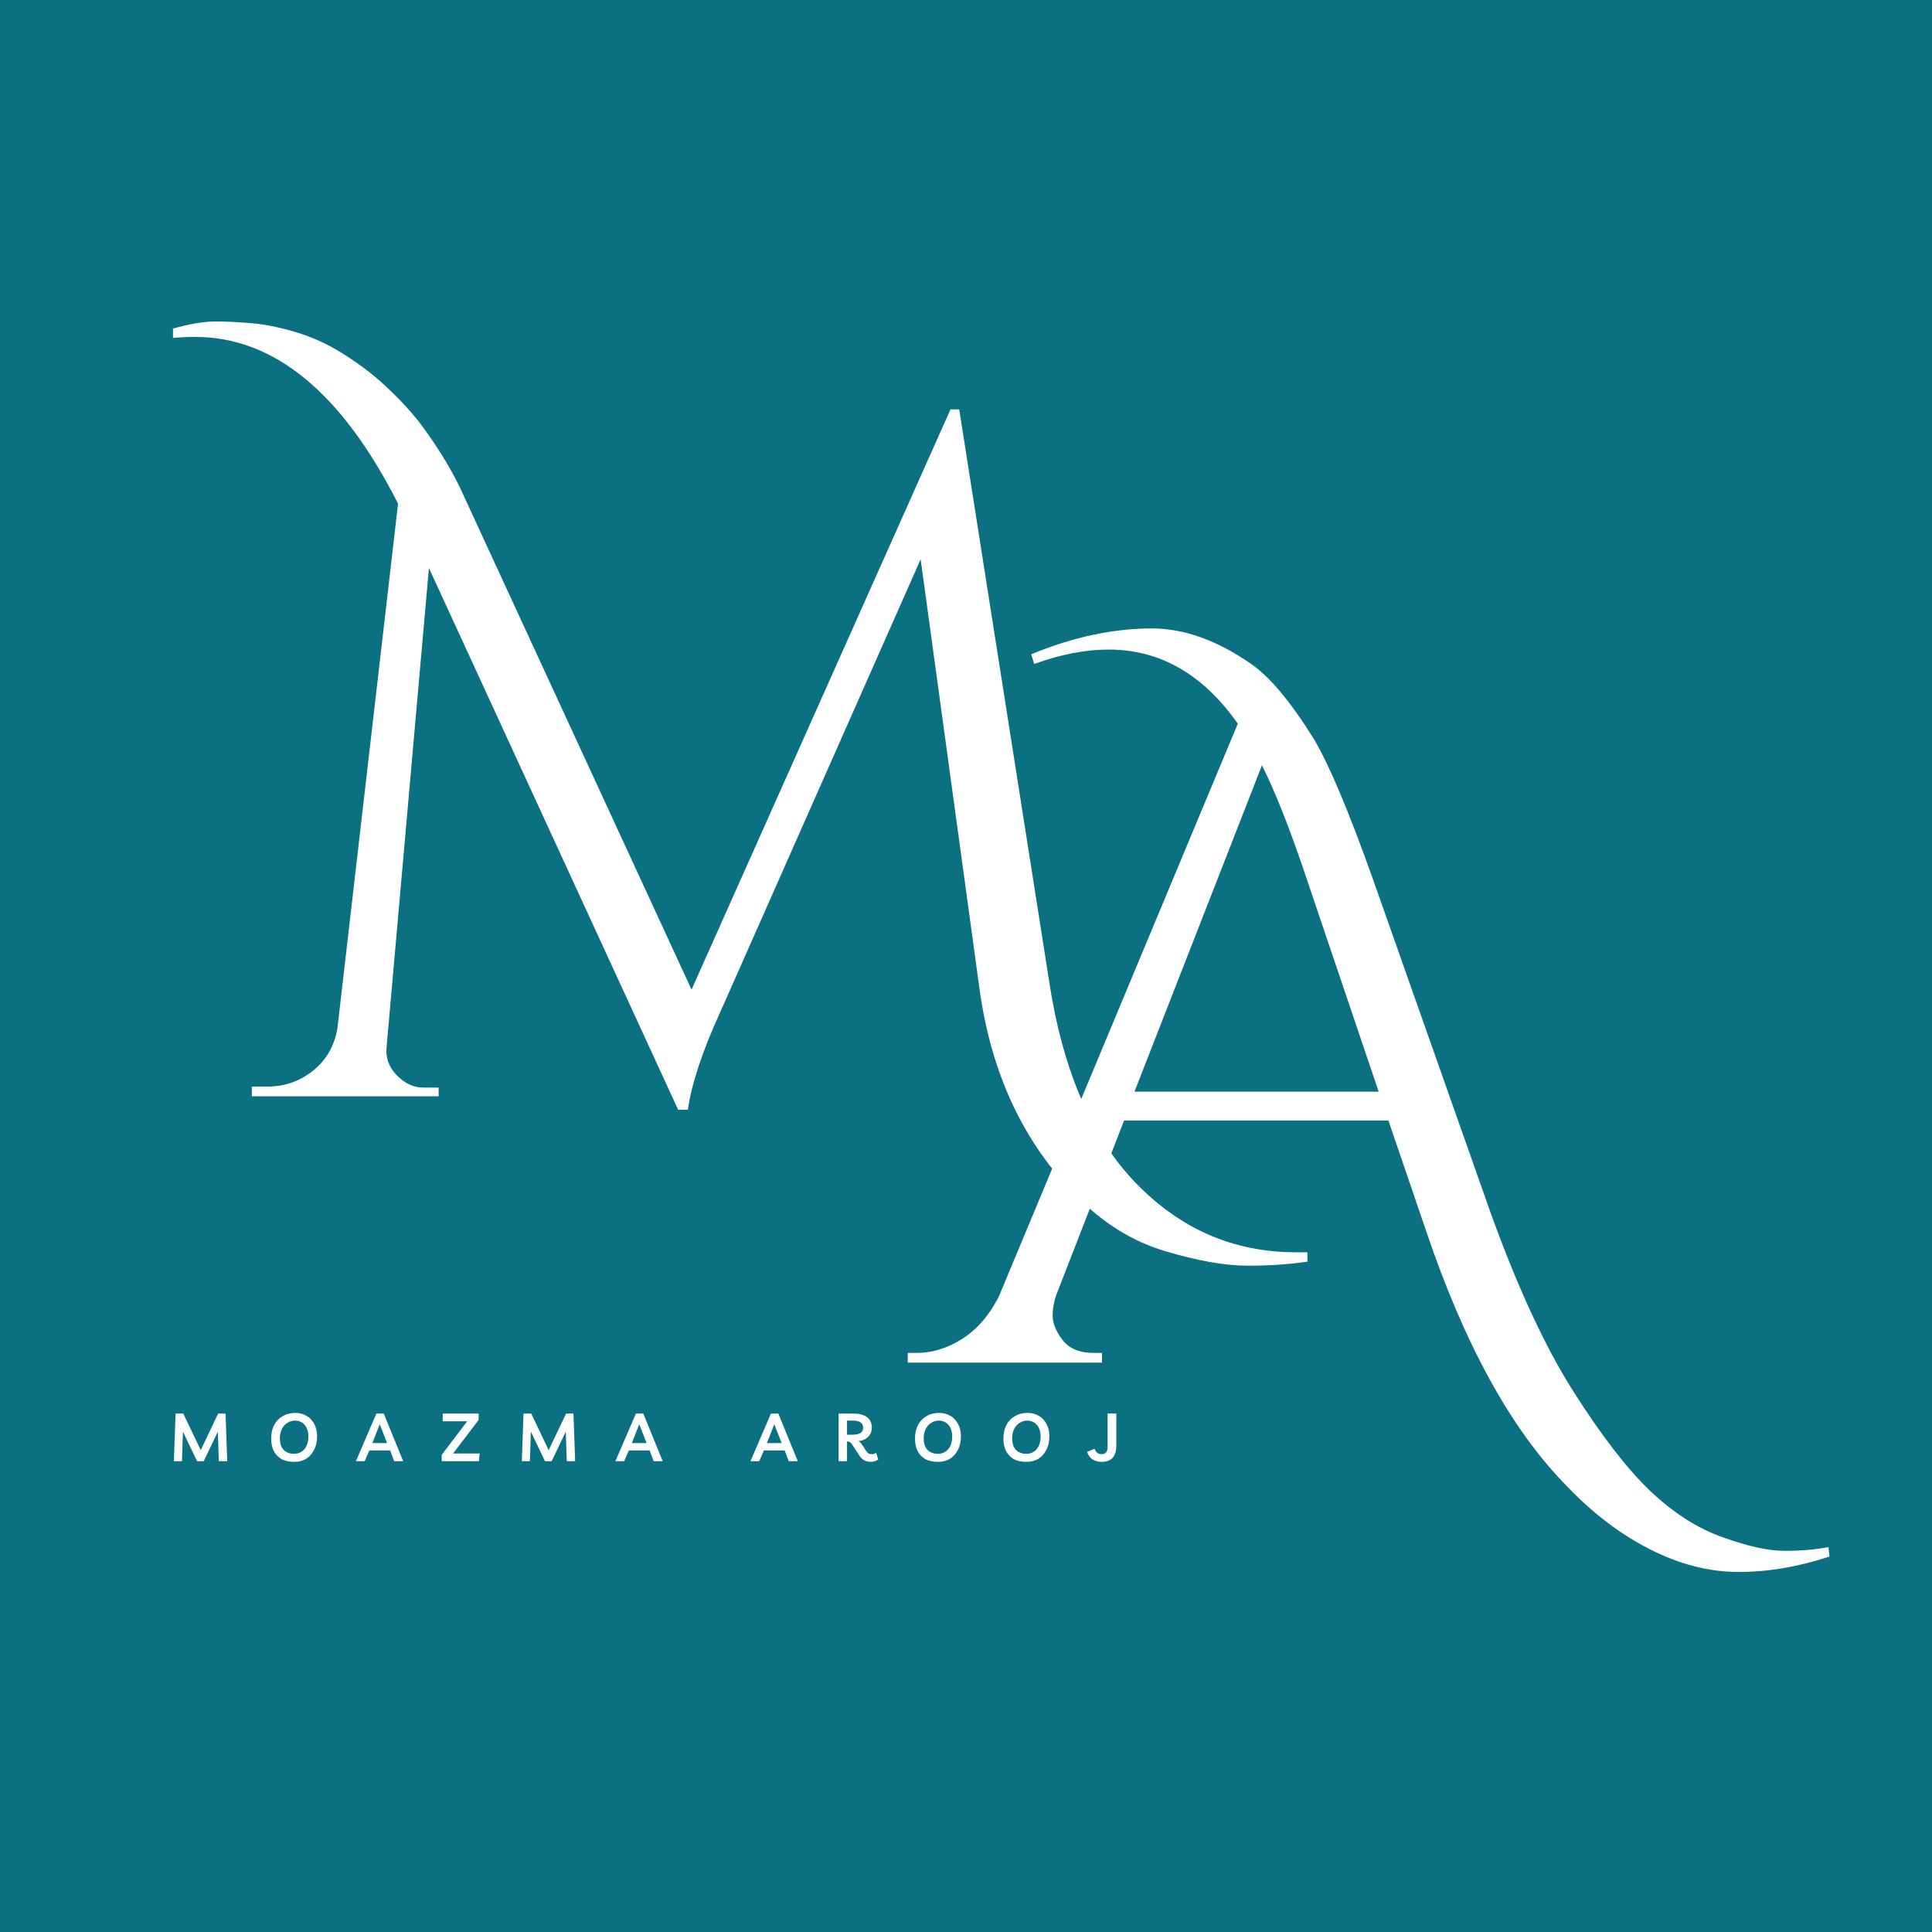 <svg xmlns="http://www.w3.org/2000/svg" xmlns:xlink="http://www.w3.org/1999/xlink" width="120" zoomAndPan="magnify" viewBox="0 0 90 90" height="120" preserveAspectRatio="xMidYMid meet" version="1.0"><defs><g/></defs><rect x="-9" width="108" fill="#ffffff" y="-9" height="108" fill-opacity="1"/><rect x="-9" width="108" fill="#0a7082" y="-9" height="108" fill-opacity="1"/><g fill="#ffffff" fill-opacity="1"><g transform="translate(42.693, 63.478)"><g><path d="M 5.344 -33 C 7.289 -33.801 9.164 -34.203 10.969 -34.203 C 12.469 -34.203 14.008 -33.648 15.594 -32.547 C 16.469 -31.941 17.441 -30.773 18.516 -29.047 C 19.234 -27.836 20.148 -25.66 21.266 -22.516 L 26.75 -6.969 C 28.008 -3.488 29.289 -0.723 30.594 1.328 C 31.895 3.379 33.082 4.922 34.156 5.953 C 35.238 6.984 36.363 7.707 37.531 8.125 C 38.707 8.551 39.676 8.766 40.438 8.766 C 41.195 8.766 41.879 8.707 42.484 8.594 L 42.531 9.031 C 41.094 9.508 39.68 9.75 38.297 9.75 C 36.922 9.75 35.539 9.395 34.156 8.688 C 32.781 7.988 31.492 7.008 30.297 5.75 C 27.723 3.145 25.535 -0.82 23.734 -6.156 L 21.984 -11.281 L 9.672 -11.281 L 6.562 -3.281 C 6.414 -2.914 6.344 -2.551 6.344 -2.188 C 6.344 -1.832 6.5 -1.453 6.812 -1.047 C 7.125 -0.648 7.609 -0.453 8.266 -0.453 L 8.641 -0.453 L 8.641 0 L -0.406 0 L -0.406 -0.453 L 0 -0.453 C 0.719 -0.453 1.422 -0.664 2.109 -1.094 C 2.805 -1.531 3.379 -2.188 3.828 -3.062 L 14.969 -29.766 C 13.352 -32.066 11.348 -33.219 8.953 -33.219 C 7.867 -33.219 6.711 -32.992 5.484 -32.547 Z M 10.156 -12.625 L 21.531 -12.625 L 17.984 -23.109 C 17.297 -25.117 16.664 -26.691 16.094 -27.828 Z M 10.156 -12.625 "/></g></g></g><g fill="#ffffff" fill-opacity="1"><g transform="translate(11.059, 51.07)"><g><path d="M 49.312 7.266 C 49.488 7.266 49.664 7.266 49.844 7.266 L 49.844 7.703 C 49.008 7.828 48.078 7.891 47.047 7.891 C 46.016 7.891 44.742 7.664 43.234 7.219 C 41.723 6.77 40.359 5.93 39.141 4.703 C 36.629 2.191 35.102 -1.062 34.562 -5.062 L 31.828 -25.016 L 22.5 -3.938 C 21.664 -2.113 21.16 -0.594 20.984 0.625 L 20.531 0.625 L 8.922 -24.609 L 6.953 -2.328 C 6.891 -1.816 7.047 -1.367 7.422 -0.984 C 7.797 -0.598 8.207 -0.406 8.656 -0.406 L 9.375 -0.406 L 9.375 0 L 0.672 0 L 0.672 -0.453 L 1.391 -0.453 C 2.191 -0.453 2.898 -0.695 3.516 -1.188 C 4.129 -1.676 4.508 -2.328 4.656 -3.141 L 7.484 -27.609 C 4.859 -32.785 1.707 -35.375 -1.969 -35.375 C -2.301 -35.375 -2.645 -35.359 -3 -35.328 L -3 -35.766 C -2.195 -35.984 -1.539 -36.094 -1.031 -36.094 C -0.52 -36.094 0.031 -36.066 0.625 -36.016 C 1.227 -35.973 1.93 -35.832 2.734 -35.594 C 3.535 -35.352 4.297 -35 5.016 -34.531 C 5.734 -34.07 6.359 -33.594 6.891 -33.094 C 7.43 -32.602 7.941 -32.062 8.422 -31.469 C 9.234 -30.395 9.879 -29.363 10.359 -28.375 L 21.156 -4.969 L 33.219 -32 L 33.625 -32 L 37.797 -5.469 C 38.422 -1.281 39.77 1.883 41.844 4.031 C 43.926 6.188 46.414 7.266 49.312 7.266 Z M 49.312 7.266 "/></g></g></g><g fill="#ffffff" fill-opacity="1"><g transform="translate(7.882, 68.068)"><g><path d="M 0.219 0 L 0.297 -2.219 L 0.656 -2.219 L 1.469 -0.516 L 2.281 -2.219 L 2.625 -2.219 L 2.703 0 L 2.312 0 L 2.266 -1.375 L 1.609 0 L 1.297 0 L 0.641 -1.375 L 0.594 0 Z M 0.219 0 "/></g></g></g><g fill="#ffffff" fill-opacity="1"><g transform="translate(12.491, 68.068)"><g><path d="M 1.219 0.031 C 0.988 0.031 0.789 -0.008 0.625 -0.094 C 0.469 -0.188 0.348 -0.312 0.266 -0.469 C 0.18 -0.633 0.141 -0.832 0.141 -1.062 C 0.141 -1.301 0.188 -1.508 0.281 -1.688 C 0.375 -1.863 0.504 -2 0.672 -2.094 C 0.836 -2.195 1.035 -2.25 1.266 -2.25 C 1.461 -2.25 1.641 -2.203 1.797 -2.109 C 1.953 -2.016 2.07 -1.883 2.156 -1.719 C 2.238 -1.562 2.281 -1.375 2.281 -1.156 C 2.281 -0.914 2.234 -0.707 2.141 -0.531 C 2.055 -0.352 1.93 -0.211 1.766 -0.109 C 1.609 -0.016 1.426 0.031 1.219 0.031 Z M 1.203 -0.344 C 1.336 -0.344 1.453 -0.375 1.547 -0.438 C 1.648 -0.5 1.727 -0.586 1.781 -0.703 C 1.844 -0.828 1.875 -0.977 1.875 -1.156 C 1.875 -1.375 1.816 -1.551 1.703 -1.688 C 1.586 -1.82 1.438 -1.891 1.25 -1.891 C 1.113 -1.891 0.992 -1.852 0.891 -1.781 C 0.785 -1.719 0.703 -1.625 0.641 -1.5 C 0.578 -1.375 0.547 -1.234 0.547 -1.078 C 0.547 -0.836 0.602 -0.656 0.719 -0.531 C 0.844 -0.406 1.004 -0.344 1.203 -0.344 Z M 1.203 -0.344 "/></g></g></g><g fill="#ffffff" fill-opacity="1"><g transform="translate(16.611, 68.068)"><g><path d="M -0.031 0 L 0.922 -2.219 L 1.266 -2.219 L 2.172 0 L 1.75 0 L 1.562 -0.5 L 0.594 -0.5 L 0.375 0 Z M 0.734 -0.844 L 1.422 -0.844 L 1.078 -1.719 Z M 0.734 -0.844 "/></g></g></g><g fill="#ffffff" fill-opacity="1"><g transform="translate(20.452, 68.068)"><g><path d="M 0.125 0 L 0.125 -0.297 L 1.312 -1.859 L 0.172 -1.859 L 0.172 -2.219 L 1.844 -2.219 L 1.844 -1.922 L 0.656 -0.359 L 1.891 -0.359 L 1.859 0 Z M 0.125 0 "/></g></g></g><g fill="#ffffff" fill-opacity="1"><g transform="translate(24.09, 68.068)"><g><path d="M 0.219 0 L 0.297 -2.219 L 0.656 -2.219 L 1.469 -0.516 L 2.281 -2.219 L 2.625 -2.219 L 2.703 0 L 2.312 0 L 2.266 -1.375 L 1.609 0 L 1.297 0 L 0.641 -1.375 L 0.594 0 Z M 0.219 0 "/></g></g></g><g fill="#ffffff" fill-opacity="1"><g transform="translate(28.7, 68.068)"><g><path d="M -0.031 0 L 0.922 -2.219 L 1.266 -2.219 L 2.172 0 L 1.75 0 L 1.562 -0.5 L 0.594 -0.5 L 0.375 0 Z M 0.734 -0.844 L 1.422 -0.844 L 1.078 -1.719 Z M 0.734 -0.844 "/></g></g></g><g fill="#ffffff" fill-opacity="1"><g transform="translate(32.541, 68.068)"><g/></g></g><g fill="#ffffff" fill-opacity="1"><g transform="translate(34.992, 68.068)"><g><path d="M -0.031 0 L 0.922 -2.219 L 1.266 -2.219 L 2.172 0 L 1.75 0 L 1.562 -0.5 L 0.594 -0.5 L 0.375 0 Z M 0.734 -0.844 L 1.422 -0.844 L 1.078 -1.719 Z M 0.734 -0.844 "/></g></g></g><g fill="#ffffff" fill-opacity="1"><g transform="translate(38.833, 68.068)"><g><path d="M 1.984 -0.391 L 2.078 -0.078 C 2.035 -0.047 1.984 -0.02 1.922 0 C 1.859 0.02 1.797 0.031 1.734 0.031 C 1.492 0.031 1.312 -0.07 1.188 -0.281 L 0.859 -0.781 C 0.828 -0.832 0.789 -0.867 0.75 -0.891 C 0.719 -0.91 0.68 -0.922 0.641 -0.922 L 0.625 -0.922 L 0.625 0 L 0.234 0 L 0.234 -2.219 L 0.922 -2.219 C 1.203 -2.219 1.414 -2.16 1.562 -2.047 C 1.707 -1.93 1.781 -1.77 1.781 -1.562 C 1.781 -1.438 1.75 -1.328 1.688 -1.234 C 1.633 -1.148 1.562 -1.082 1.469 -1.031 C 1.375 -0.977 1.27 -0.945 1.156 -0.938 C 1.219 -0.906 1.273 -0.848 1.328 -0.766 L 1.5 -0.5 C 1.539 -0.438 1.582 -0.391 1.625 -0.359 C 1.664 -0.336 1.719 -0.328 1.781 -0.328 C 1.852 -0.328 1.922 -0.348 1.984 -0.391 Z M 0.891 -1.891 L 0.625 -1.891 L 0.625 -1.234 L 0.875 -1.234 C 1.039 -1.234 1.164 -1.258 1.25 -1.312 C 1.332 -1.363 1.375 -1.445 1.375 -1.562 C 1.375 -1.781 1.211 -1.891 0.891 -1.891 Z M 0.891 -1.891 "/></g></g></g><g fill="#ffffff" fill-opacity="1"><g transform="translate(42.483, 68.068)"><g><path d="M 1.219 0.031 C 0.988 0.031 0.789 -0.008 0.625 -0.094 C 0.469 -0.188 0.348 -0.312 0.266 -0.469 C 0.18 -0.633 0.141 -0.832 0.141 -1.062 C 0.141 -1.301 0.188 -1.508 0.281 -1.688 C 0.375 -1.863 0.504 -2 0.672 -2.094 C 0.836 -2.195 1.035 -2.25 1.266 -2.25 C 1.461 -2.25 1.641 -2.203 1.797 -2.109 C 1.953 -2.016 2.07 -1.883 2.156 -1.719 C 2.238 -1.562 2.281 -1.375 2.281 -1.156 C 2.281 -0.914 2.234 -0.707 2.141 -0.531 C 2.055 -0.352 1.93 -0.211 1.766 -0.109 C 1.609 -0.016 1.426 0.031 1.219 0.031 Z M 1.203 -0.344 C 1.336 -0.344 1.453 -0.375 1.547 -0.438 C 1.648 -0.5 1.727 -0.586 1.781 -0.703 C 1.844 -0.828 1.875 -0.977 1.875 -1.156 C 1.875 -1.375 1.816 -1.551 1.703 -1.688 C 1.586 -1.82 1.438 -1.891 1.25 -1.891 C 1.113 -1.891 0.992 -1.852 0.891 -1.781 C 0.785 -1.719 0.703 -1.625 0.641 -1.5 C 0.578 -1.375 0.547 -1.234 0.547 -1.078 C 0.547 -0.836 0.602 -0.656 0.719 -0.531 C 0.844 -0.406 1.004 -0.344 1.203 -0.344 Z M 1.203 -0.344 "/></g></g></g><g fill="#ffffff" fill-opacity="1"><g transform="translate(46.602, 68.068)"><g><path d="M 1.219 0.031 C 0.988 0.031 0.789 -0.008 0.625 -0.094 C 0.469 -0.188 0.348 -0.312 0.266 -0.469 C 0.18 -0.633 0.141 -0.832 0.141 -1.062 C 0.141 -1.301 0.188 -1.508 0.281 -1.688 C 0.375 -1.863 0.504 -2 0.672 -2.094 C 0.836 -2.195 1.035 -2.25 1.266 -2.25 C 1.461 -2.25 1.641 -2.203 1.797 -2.109 C 1.953 -2.016 2.07 -1.883 2.156 -1.719 C 2.238 -1.562 2.281 -1.375 2.281 -1.156 C 2.281 -0.914 2.234 -0.707 2.141 -0.531 C 2.055 -0.352 1.93 -0.211 1.766 -0.109 C 1.609 -0.016 1.426 0.031 1.219 0.031 Z M 1.203 -0.344 C 1.336 -0.344 1.453 -0.375 1.547 -0.438 C 1.648 -0.5 1.727 -0.586 1.781 -0.703 C 1.844 -0.828 1.875 -0.977 1.875 -1.156 C 1.875 -1.375 1.816 -1.551 1.703 -1.688 C 1.586 -1.82 1.438 -1.891 1.25 -1.891 C 1.113 -1.891 0.992 -1.852 0.891 -1.781 C 0.785 -1.719 0.703 -1.625 0.641 -1.5 C 0.578 -1.375 0.547 -1.234 0.547 -1.078 C 0.547 -0.836 0.602 -0.656 0.719 -0.531 C 0.844 -0.406 1.004 -0.344 1.203 -0.344 Z M 1.203 -0.344 "/></g></g></g><g fill="#ffffff" fill-opacity="1"><g transform="translate(50.722, 68.068)"><g><path d="M 0.594 0.031 C 0.426 0.031 0.281 -0.008 0.156 -0.094 C 0.039 -0.176 -0.035 -0.289 -0.078 -0.438 L 0.266 -0.578 C 0.297 -0.492 0.336 -0.43 0.391 -0.391 C 0.441 -0.348 0.508 -0.328 0.594 -0.328 C 0.781 -0.328 0.875 -0.441 0.875 -0.672 L 0.875 -2.219 L 1.281 -2.219 L 1.281 -0.719 C 1.281 -0.477 1.223 -0.289 1.109 -0.156 C 0.992 -0.031 0.82 0.031 0.594 0.031 Z M 0.594 0.031 "/></g></g></g></svg>